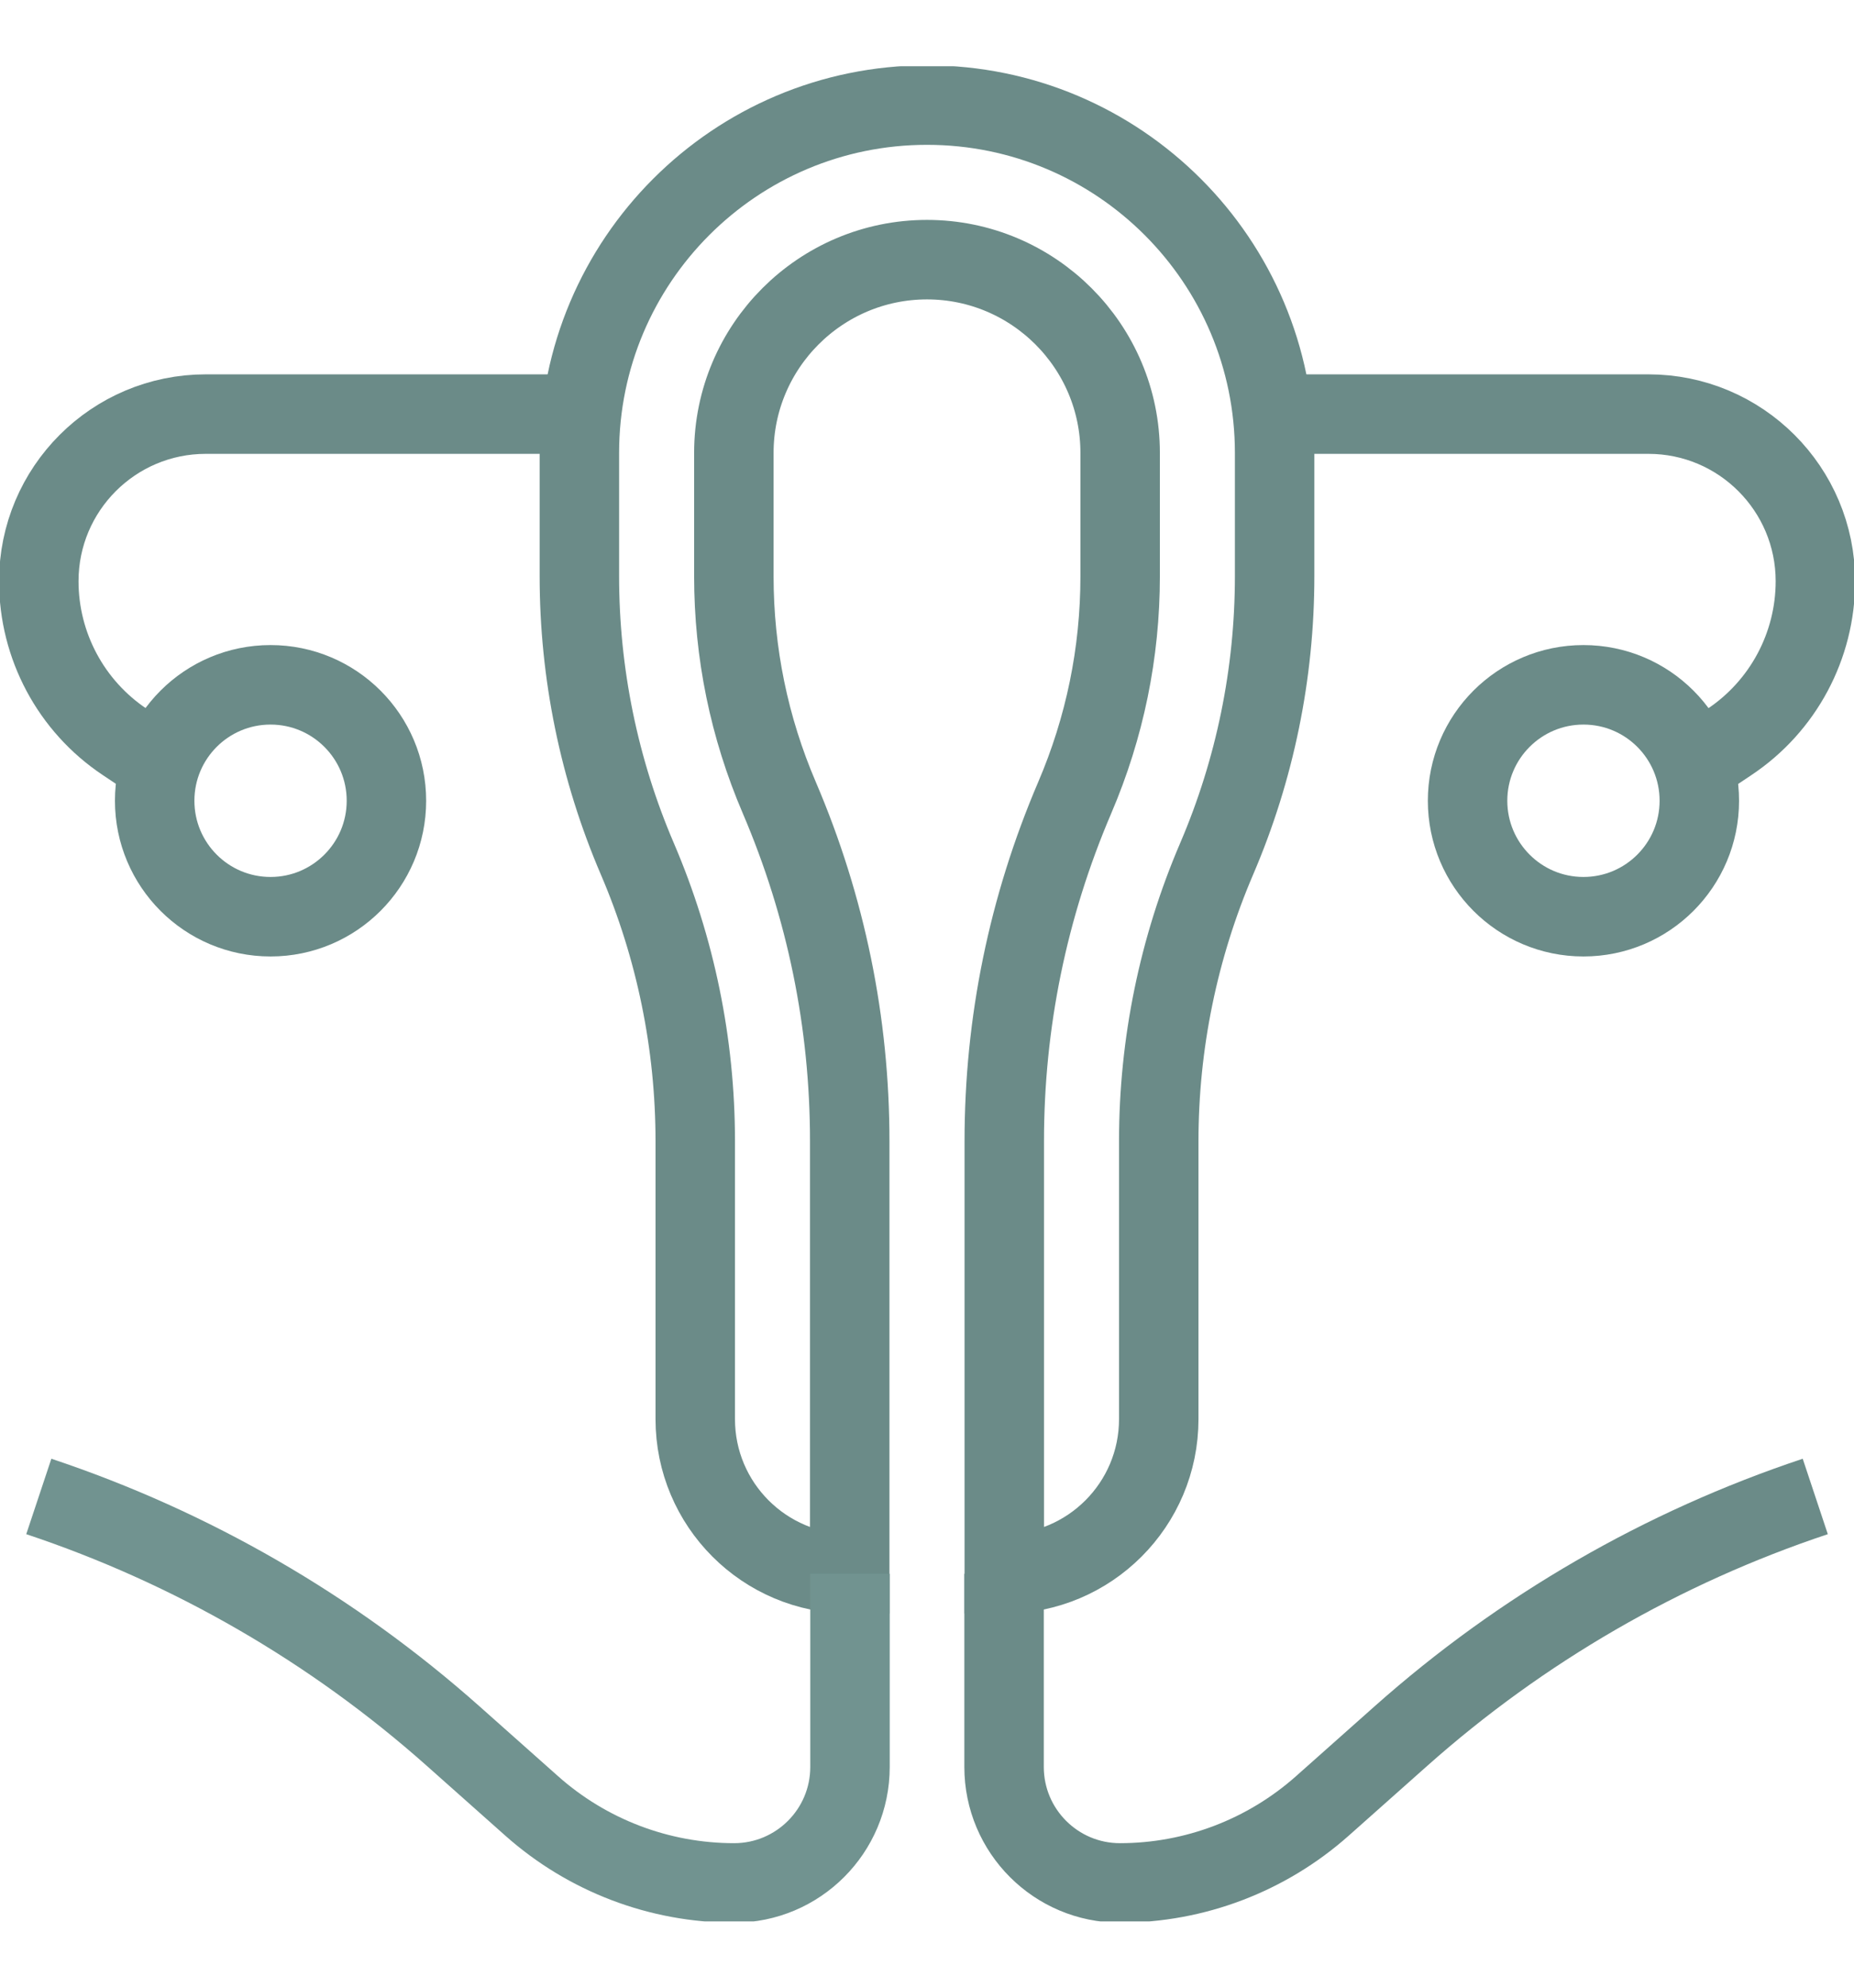 <?xml version="1.0" encoding="UTF-8"?>
<svg xmlns="http://www.w3.org/2000/svg" width="28" height="30" viewBox="0 0 28 30" fill="none">
  <g clip-path="url(#clip0_29105_1859)">
    <g clip-path="url(#clip1_29105_1859)">
      <path d="M12.833 23.753C11.545 23.753 10.5 22.708 10.5 21.419V17.224C10.5 15.758 10.203 14.308 9.625 12.961C9.047 11.614 8.75 10.164 8.75 8.698V6.836C8.75 3.937 11.101 1.586 14 1.586C16.899 1.586 19.25 3.937 19.25 6.836V8.698C19.25 10.164 18.953 11.614 18.375 12.961C17.797 14.308 17.5 15.758 17.5 17.224V21.419C17.5 22.708 16.455 23.753 15.167 23.753V17.224C15.167 15.434 15.525 13.69 16.23 12.042C16.686 10.978 16.917 9.853 16.917 8.697V6.835C16.917 5.227 15.608 3.919 14 3.919C12.392 3.919 11.083 5.227 11.083 6.835V8.697C11.083 9.853 11.314 10.978 11.77 12.041C12.475 13.689 12.833 15.433 12.833 17.223V23.752V23.753Z" stroke="#6B8B88" stroke-width="1.2" stroke-miterlimit="10"></path>
      <path d="M4.086 13.836C5.052 13.836 5.836 13.052 5.836 12.086C5.836 11.119 5.052 10.336 4.086 10.336C3.119 10.336 2.336 11.119 2.336 12.086C2.336 13.052 3.119 13.836 4.086 13.836Z" stroke="#6B8B88" stroke-width="1.2" stroke-miterlimit="10"></path>
      <path d="M8.753 6.25H3.108C1.715 6.25 0.586 7.379 0.586 8.772C0.586 9.747 1.073 10.658 1.885 11.199L2.336 11.5" stroke="#6B8B88" stroke-width="1.2" stroke-miterlimit="10"></path>
      <path d="M23.914 13.836C24.881 13.836 25.664 13.052 25.664 12.086C25.664 11.119 24.881 10.336 23.914 10.336C22.948 10.336 22.164 11.119 22.164 12.086C22.164 13.052 22.948 13.836 23.914 13.836Z" stroke="#6B8B88" stroke-width="1.2" stroke-miterlimit="10"></path>
      <path d="M19.25 6.25H24.895C26.287 6.25 27.417 7.379 27.417 8.772C27.417 9.747 26.93 10.658 26.118 11.199L25.667 11.5" stroke="#6B8B88" stroke-width="1.2" stroke-miterlimit="10"></path>
      <path d="M15.164 23.752V26.669C15.164 27.635 15.948 28.419 16.914 28.419C18.041 28.419 19.129 28.005 19.972 27.256L21.157 26.203C22.976 24.586 25.105 23.355 27.415 22.586" stroke="#6B8B88" stroke-width="1.2" stroke-miterlimit="10"></path>
      <path d="M12.837 23.752V26.669C12.837 27.635 12.053 28.419 11.087 28.419C9.959 28.419 8.871 28.005 8.029 27.256L6.844 26.203C5.024 24.586 2.895 23.355 0.586 22.586" stroke="#719390" stroke-width="1.2" stroke-miterlimit="10"></path>
    </g>
  </g>
  <defs>
    <clipPath id="clip0_29105_1859">
      <rect width="28" height="28" fill="white" transform="translate(0 1)"></rect>
    </clipPath>
    <clipPath id="clip1_29105_1859">
      <rect width="28" height="28" fill="white" transform="translate(0 1)"></rect>
    </clipPath>
  </defs>
</svg>
